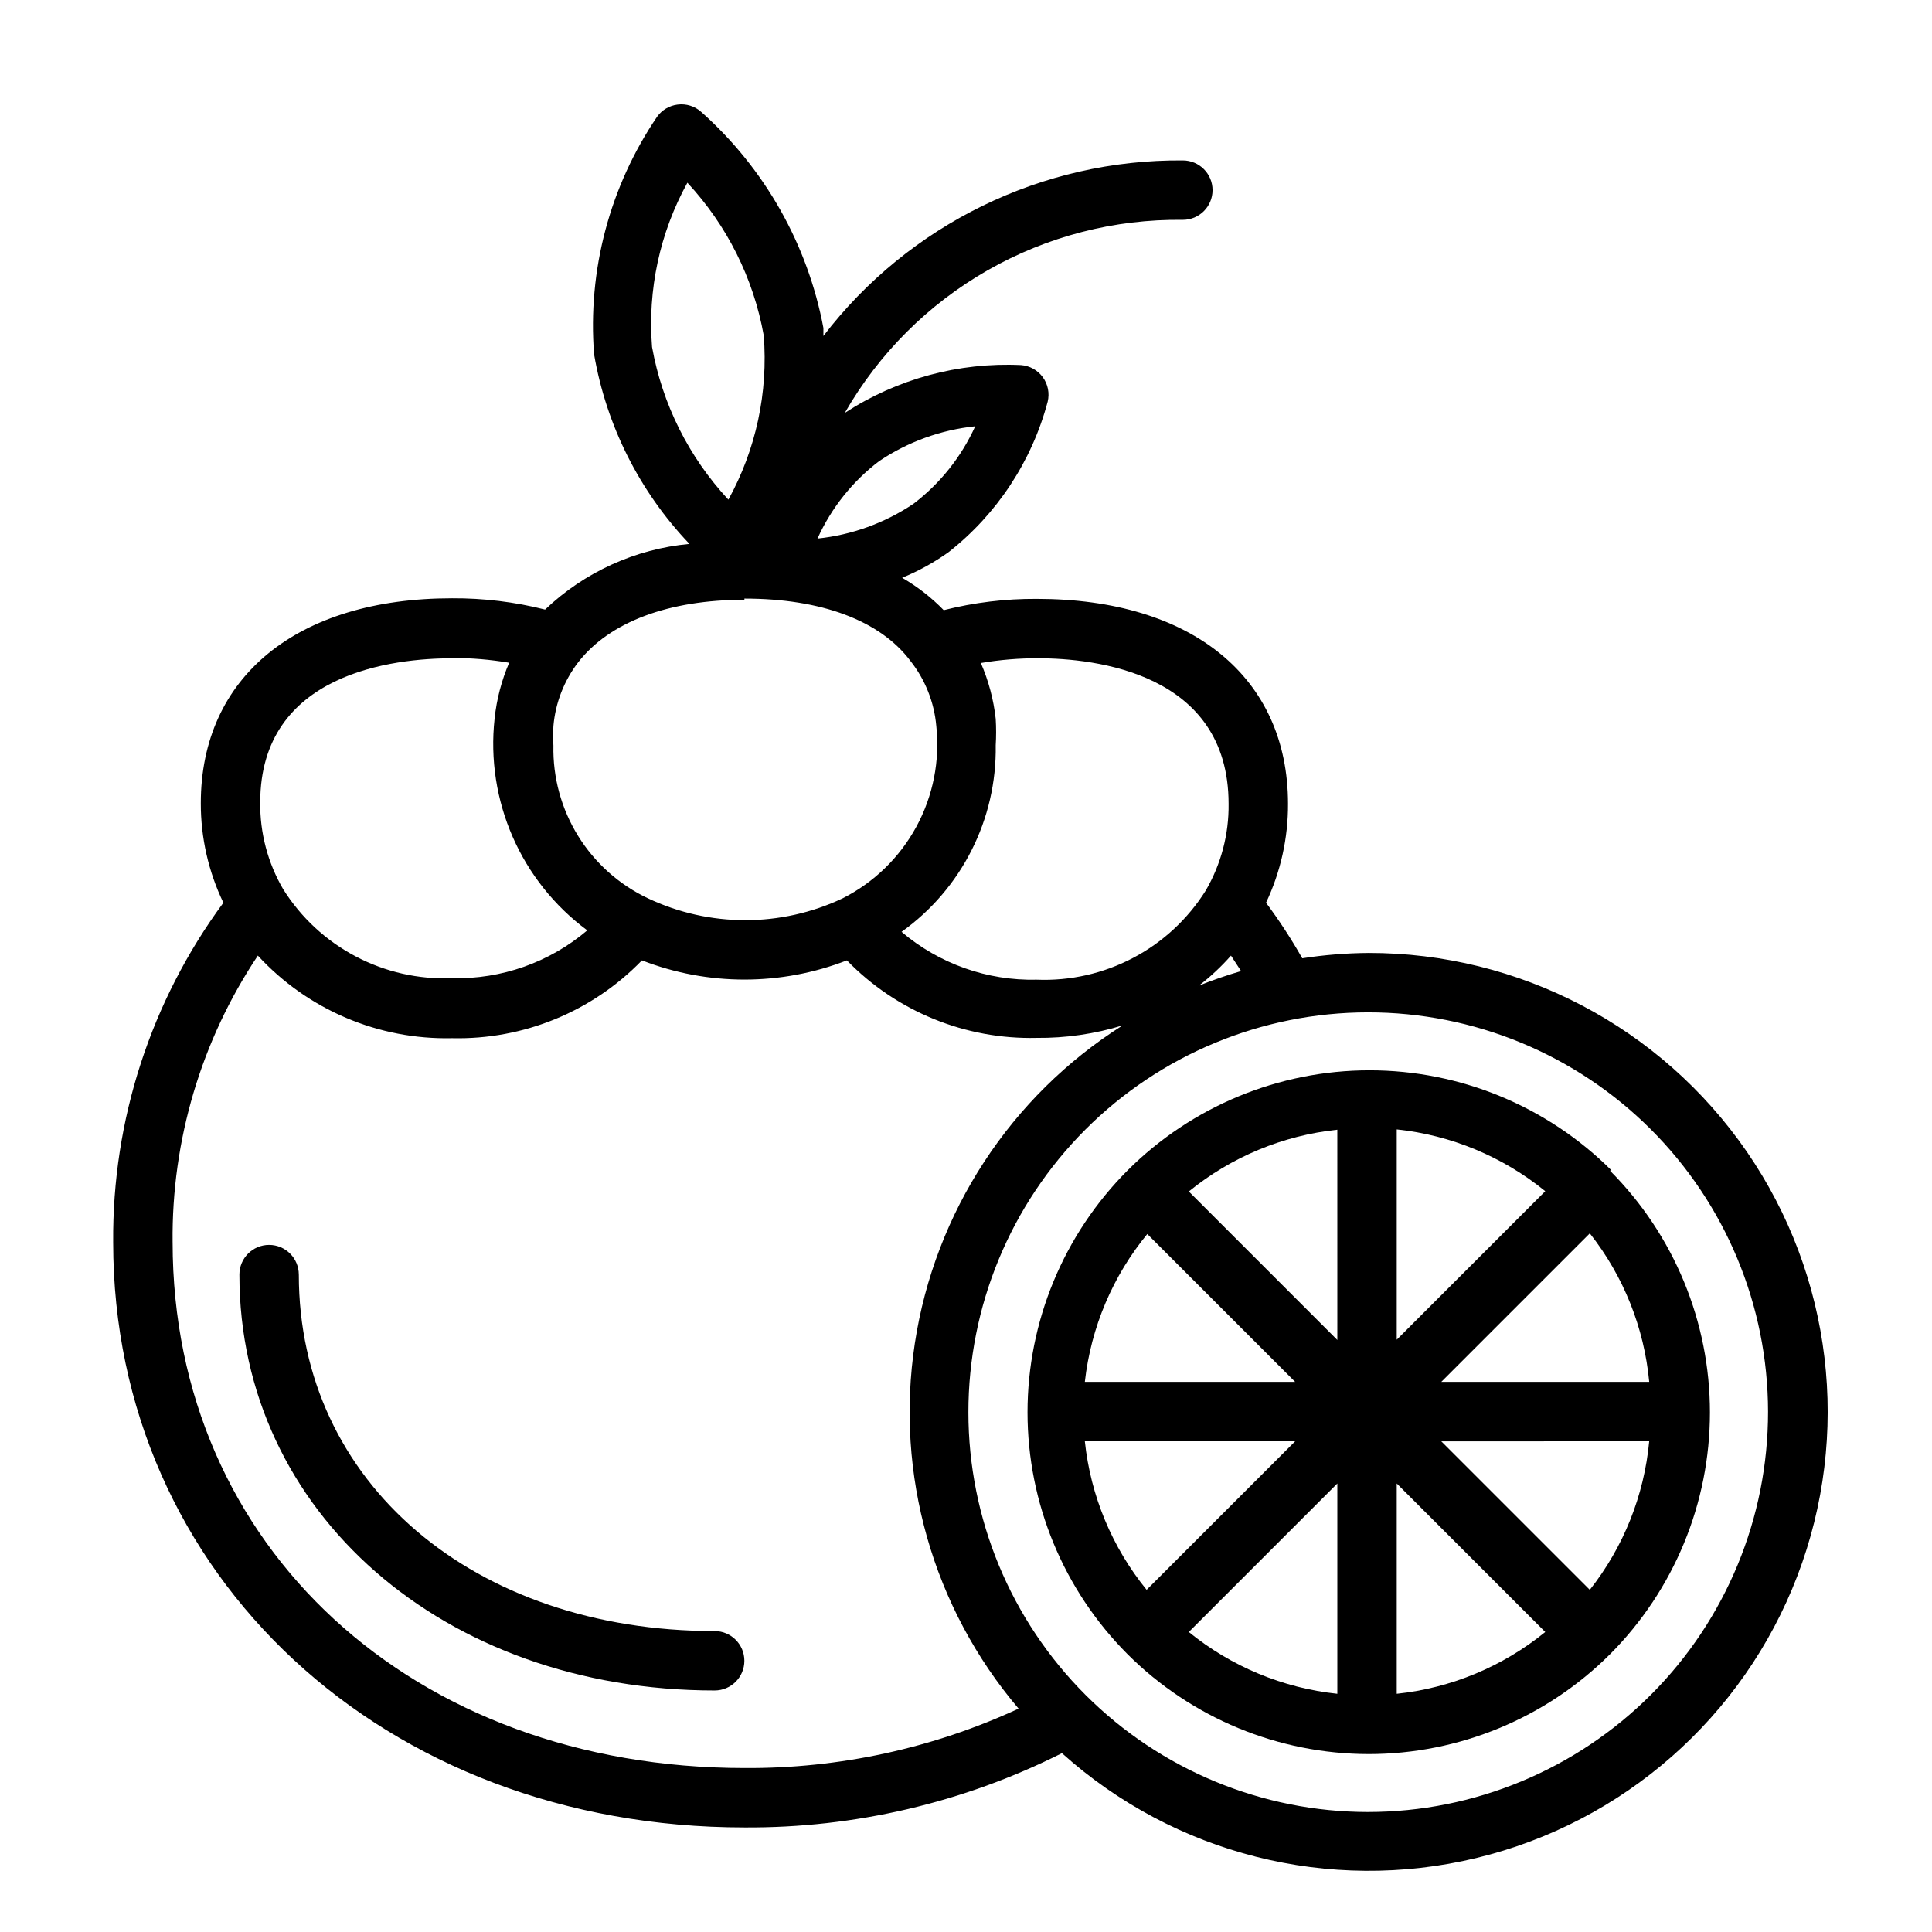 <?xml version="1.0" encoding="UTF-8"?>
<!-- Uploaded to: SVG Repo, www.svgrepo.com, Generator: SVG Repo Mixer Tools -->
<svg fill="#000000" width="800px" height="800px" version="1.1" viewBox="144 144 512 512" xmlns="http://www.w3.org/2000/svg">
 <g>
  <path d="m333.4 576.25c-63.844 0-110.21-39.359-110.21-94.465h-0.004c0-4.348-3.523-7.871-7.871-7.871-4.348 0-7.871 3.523-7.871 7.871 0 62.977 54.16 110.21 125.95 110.21 4.348 0 7.871-3.523 7.871-7.871s-3.523-7.871-7.871-7.871z"/>
  <path d="m571.06 454.16c-17.016-16.98-40.078-26.52-64.117-26.52-24.043 0-47.102 9.539-64.117 26.52-16.984 17.02-26.523 40.078-26.523 64.121 0 24.039 9.539 47.098 26.523 64.117 16.969 16.922 39.953 26.434 63.918 26.449 23.969-0.016 46.953-9.527 63.922-26.449 16.961-17.016 26.484-40.059 26.484-64.078 0-24.023-9.523-47.066-26.484-64.078zm-5.746 111.16-39.359-39.359 55.102-0.004c-1.34 14.367-6.809 28.035-15.742 39.363zm-133.82-39.363h55.734l-39.363 39.363c-9.16-11.254-14.848-24.93-16.371-39.363zm16.375-55.105 39.359 39.359-55.734 0.004c1.613-14.465 7.414-28.145 16.688-39.359zm66.281-27.551c14.43 1.523 28.105 7.215 39.359 16.375l-39.359 39.359zm-15.742 55.812-39.359-39.359h-0.004c11.254-9.16 24.93-14.848 39.359-16.371zm0 38.023v55.734h-0.004c-14.43-1.523-28.105-7.215-39.359-16.375zm15.742 0 39.359 39.359c-11.254 9.16-24.93 14.852-39.359 16.375zm11.805-26.922 39.359-39.359h0.004c8.934 11.324 14.402 24.996 15.742 39.359z"/>
  <path d="m506.59 396.54c-5.852 0.051-11.691 0.523-17.477 1.418-2.891-5.106-6.098-10.02-9.602-14.723 3.875-8.191 5.867-17.148 5.824-26.215 0-33.535-25.504-54.316-66.598-54.316-8.309-0.047-16.586 0.957-24.641 2.992-3.262-3.352-6.969-6.242-11.02-8.582 4.34-1.777 8.461-4.047 12.281-6.769 12.863-10.098 22.09-24.105 26.293-39.91 0.535-2.246 0.059-4.617-1.305-6.481s-3.477-3.035-5.781-3.203c-16.504-0.777-32.836 3.656-46.684 12.676 9.016-15.742 22.074-28.789 37.824-37.785 15.75-8.996 33.621-13.617 51.762-13.383 4.348 0 7.871-3.523 7.871-7.871 0-4.348-3.523-7.875-7.871-7.875-37.293-0.305-72.566 16.926-95.254 46.523v-2.125c-4.16-22.125-15.539-42.254-32.352-57.227-1.711-1.547-4.012-2.269-6.297-1.969-2.184 0.27-4.152 1.438-5.434 3.227-12.547 18.492-18.43 40.699-16.688 62.977 3.25 18.879 12.047 36.359 25.27 50.223-14.348 1.332-27.824 7.461-38.258 17.398-8.055-2.035-16.336-3.039-24.641-2.992-41.094 0-66.598 20.859-66.598 54.316-0.016 9.129 2.027 18.145 5.984 26.371-19.215 26.043-29.461 57.617-29.207 89.977 0 88.402 71.949 155.08 167.28 155.08 29.211 0.184 58.051-6.562 84.152-19.684 29.793 26.781 70.863 37.176 109.81 27.789s70.77-37.352 85.086-74.766c14.32-37.414 9.297-79.48-13.43-112.47-22.73-32.992-60.246-52.676-100.3-52.625zm-36.367 0.707 2.676 4.094c-3.777 1.102-7.504 2.387-11.18 3.856v0.004c3.082-2.371 5.93-5.035 8.504-7.953zm-0.629-40.227h-0.004c0.102 8.07-1.996 16.016-6.059 22.988-4.727 7.535-11.355 13.688-19.223 17.832-7.863 4.148-16.688 6.144-25.57 5.785-13.09 0.309-25.836-4.199-35.816-12.676 15.934-11.379 25.262-29.859 24.953-49.438 0.141-2.332 0.141-4.672 0-7.004-0.562-5.102-1.891-10.094-3.938-14.801 5.019-0.855 10.102-1.277 15.195-1.258 14.875 0 50.457 3.777 50.457 38.57zm-92.578-90.84c7.598-5.098 16.328-8.262 25.426-9.211-3.668 8.102-9.293 15.16-16.371 20.547-7.598 5.094-16.328 8.258-25.43 9.207 3.664-8.105 9.289-15.168 16.375-20.543zm-50.852-73.762c10.484 11.266 17.508 25.312 20.23 40.461 1.203 15.117-2.051 30.25-9.367 43.531-10.488-11.266-17.512-25.312-20.23-40.461-1.207-15.113 2.051-30.25 9.367-43.531zm15.113 110.21c20.387 0 35.977 5.824 44.004 16.531 3.914 4.957 6.293 10.949 6.848 17.238 0.988 9.23-0.855 18.539-5.285 26.695-4.43 8.152-11.234 14.77-19.512 18.965-16.344 7.731-35.293 7.731-51.641 0-7.629-3.613-14.051-9.355-18.492-16.531-4.441-7.18-6.715-15.492-6.539-23.93-0.102-1.73-0.102-3.469 0-5.199 0.535-6.121 2.801-11.965 6.535-16.844 8.344-10.785 24.086-16.609 44.082-16.609zm-77.461 15.742v0.004c5.066-0.012 10.121 0.41 15.113 1.258-2.019 4.711-3.32 9.699-3.856 14.801-2.383 21.746 6.969 43.121 24.559 56.125-9.98 8.477-22.727 12.988-35.816 12.676-8.887 0.359-17.707-1.637-25.574-5.785-7.863-4.144-14.496-10.297-19.219-17.832-4.062-6.973-6.16-14.918-6.059-22.984 0-34.402 35.578-38.18 50.852-38.18zm-74.074 154.84c-0.285-27.016 7.59-53.492 22.59-75.965 13.219 14.359 31.977 22.332 51.484 21.887 18.91 0.434 37.141-7.043 50.301-20.625 17.473 6.785 36.848 6.785 54.32 0 13.172 13.555 31.402 21 50.301 20.543 7.707 0.07 15.379-1.043 22.75-3.305-29.68 18.789-49.762 49.52-55.047 84.25-5.281 34.727 4.746 70.039 27.496 96.809-22.742 10.52-47.523 15.895-72.582 15.742-87.852 0-151.61-58.566-151.61-139.34zm316.85 150.99c-28.094 0-55.035-11.156-74.906-31.016-19.867-19.859-31.039-46.797-31.051-74.891-0.016-28.094 11.129-55.043 30.977-74.922 19.852-19.879 46.781-31.059 74.875-31.09 28.094-0.027 55.047 11.102 74.938 30.941 19.887 19.84 31.082 46.77 31.125 74.859 0.02 28.125-11.129 55.102-31 75.004-19.871 19.898-46.836 31.09-74.957 31.113z"/>
 </g>
</svg>